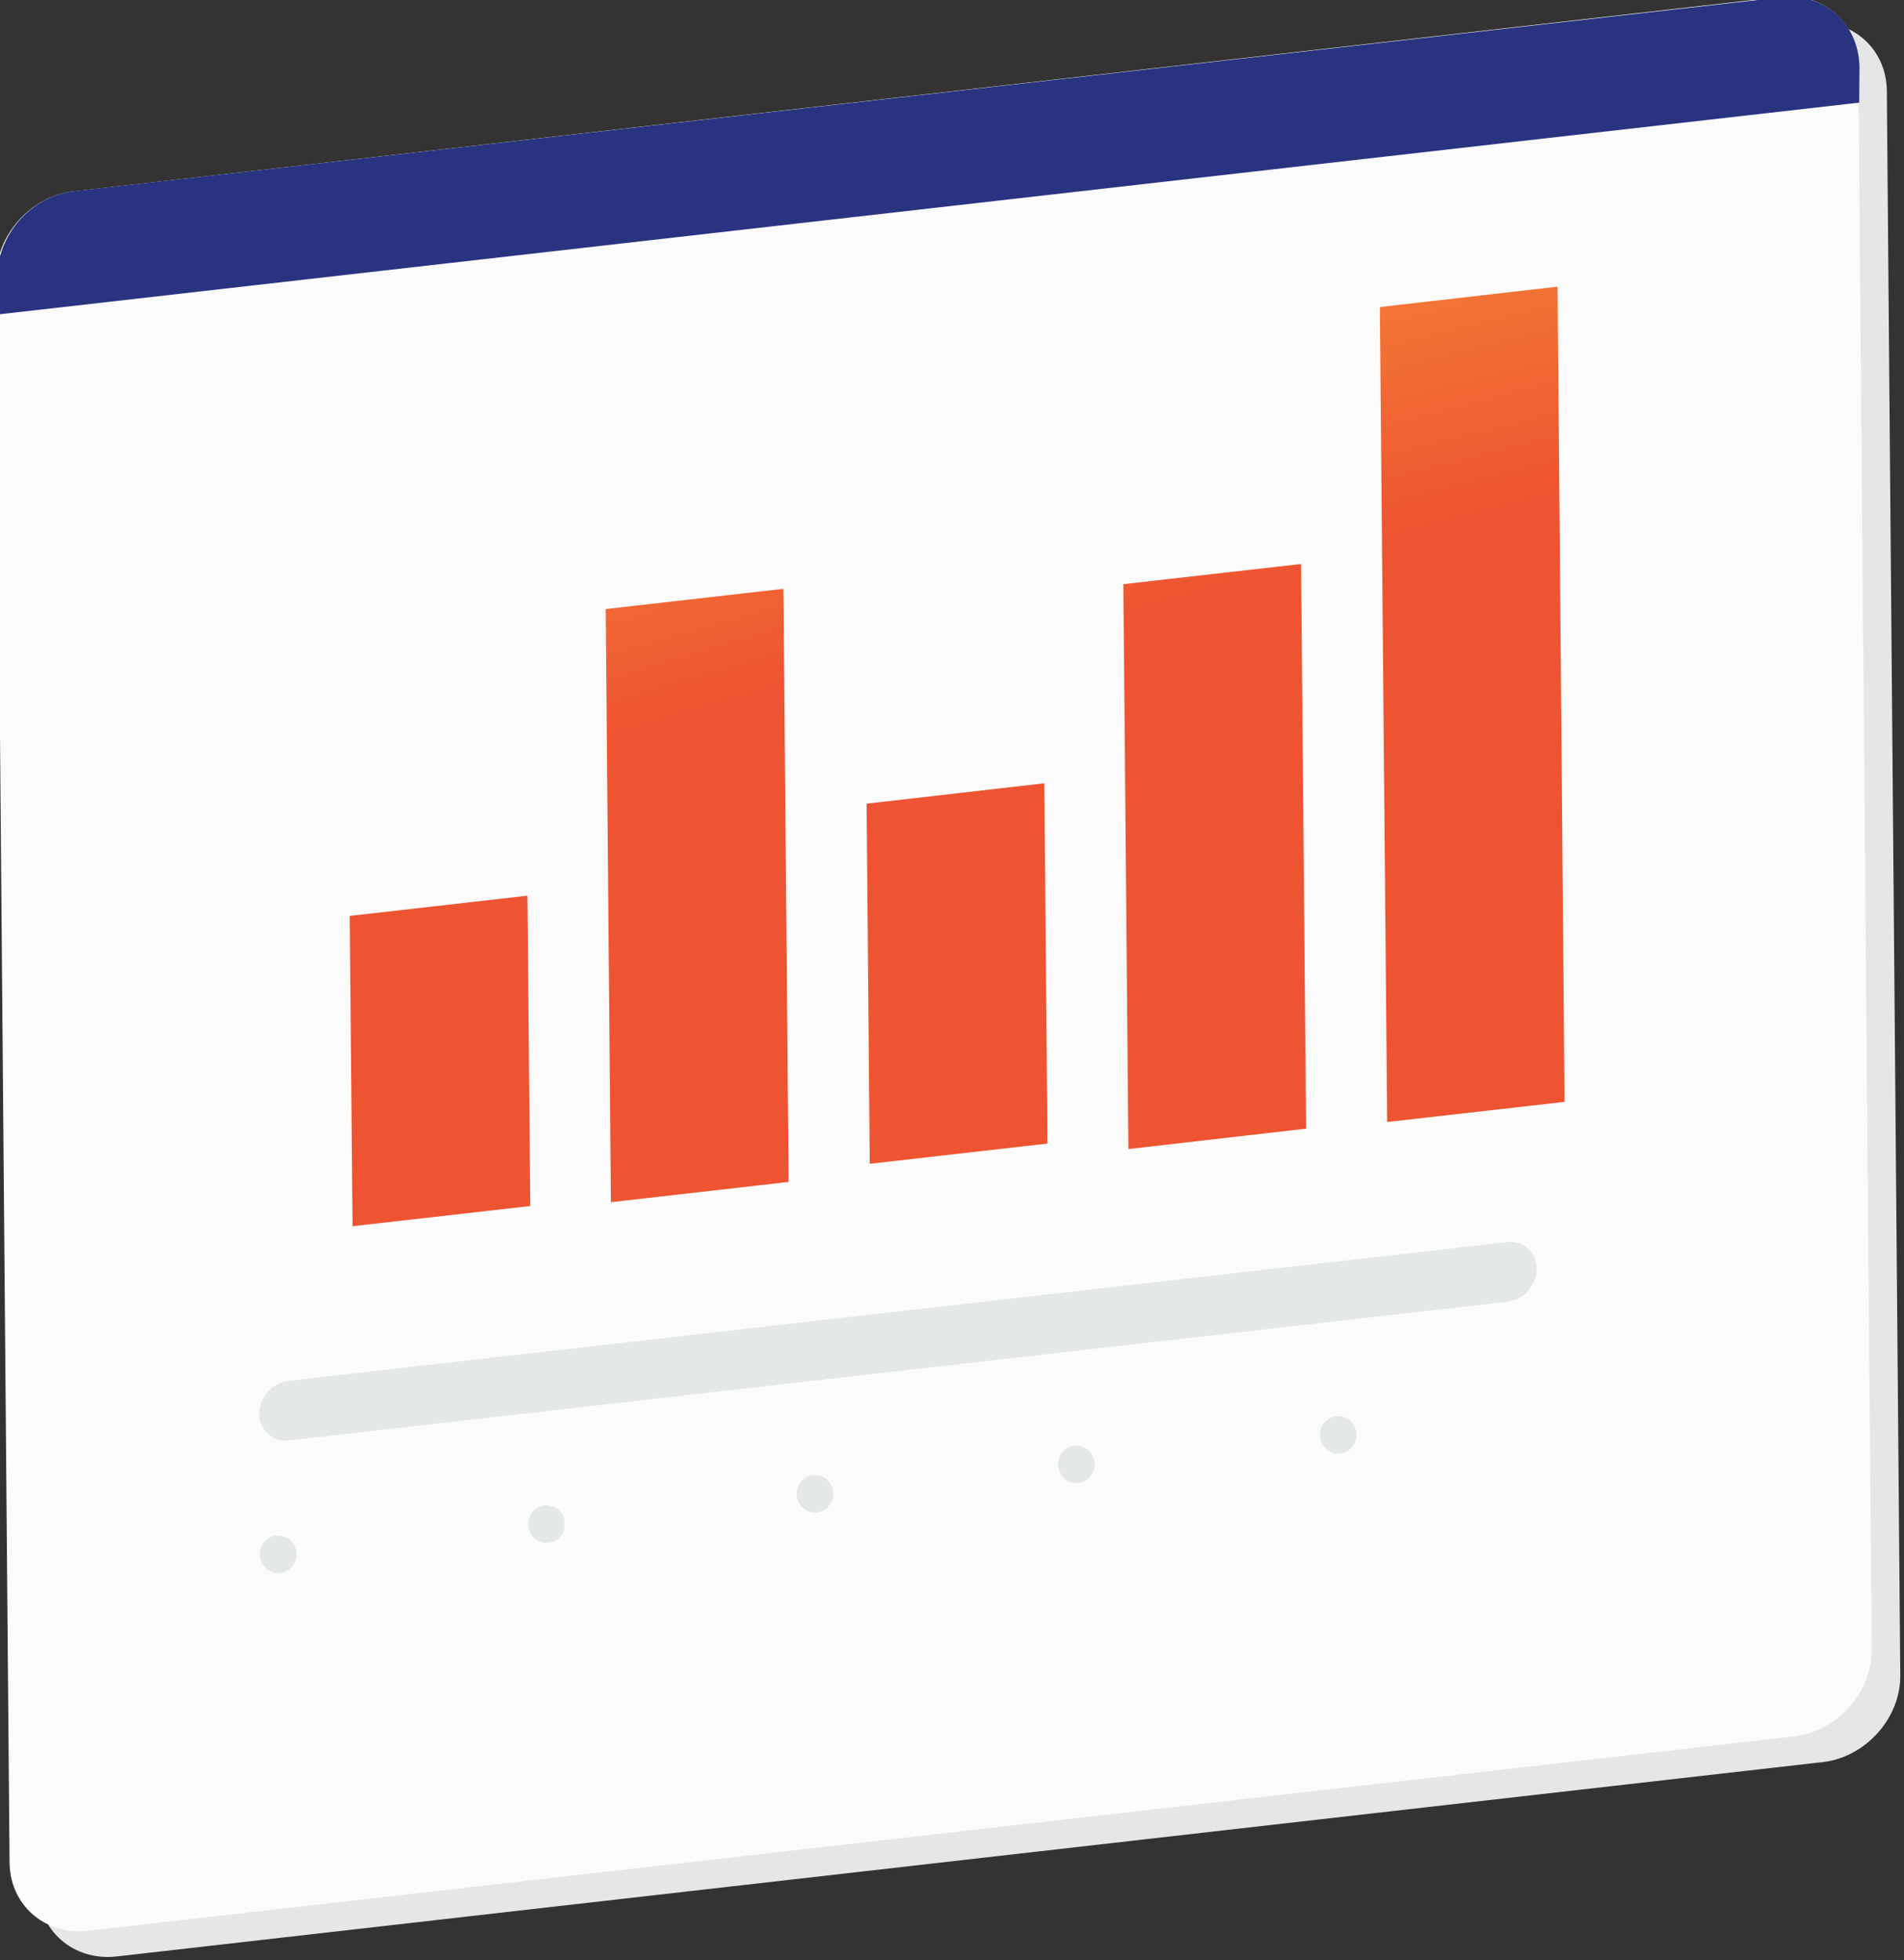 <?xml version="1.0" encoding="utf-8"?>
<!-- Generator: Adobe Illustrator 25.1.0, SVG Export Plug-In . SVG Version: 6.00 Build 0)  -->
<svg version="1.1" id="Layer_1" xmlns="http://www.w3.org/2000/svg" xmlns:xlink="http://www.w3.org/1999/xlink" x="0px" y="0px"
	 viewBox="0 0 174.5 179.7" style="enable-background:new 0 0 174.5 179.7;" xml:space="preserve">
<rect x="0" y="0" width="174.5" height="179.7" fill="#333333" stroke="none"/>
<style type="text/css">
	.st0{fill-rule:evenodd;clip-rule:evenodd;fill:#E6E6E6;}
	.st1{fill-rule:evenodd;clip-rule:evenodd;fill:#FBFBFB;}
	.st2{fill-rule:evenodd;clip-rule:evenodd;fill:#E4E8E9;}
	.st3{fill-rule:evenodd;clip-rule:evenodd;fill:url(#SVGID_1_);}
	.st4{fill-rule:evenodd;clip-rule:evenodd;fill:url(#SVGID_2_);}
	.st5{fill-rule:evenodd;clip-rule:evenodd;fill:url(#SVGID_3_);}
	.st6{fill-rule:evenodd;clip-rule:evenodd;fill:url(#SVGID_4_);}
	.st7{fill-rule:evenodd;clip-rule:evenodd;fill:url(#SVGID_5_);}
	.st8{fill-rule:evenodd;clip-rule:evenodd;fill:#2A337F;}
</style>
<g transform="matrix(1.246,0.142,-0.011,1.261,1398.67,1053.54)">
	<g transform="matrix(1,0,0,0.47,92.826,-174.001)">
		<path class="st0" d="M-1219.6-1090.3c-0.1-6.7,2.5-13.4,5.6-14.9l125.3-60.1c3.2-1.5,5.8,2.7,5.8,9.4l2,244.2
			c0.1,6.7-2.5,13.4-5.6,14.9l-125.3,60.1c-3.2,1.5-5.8-2.7-5.8-9.4L-1219.6-1090.3z"/>
	</g>
	<g transform="matrix(1,0,0,0.47,96.213,-177.464)">
		<path class="st1" d="M-1225.1-1086.4c-0.1-6.7,2.5-13.4,5.6-14.9l125.3-60.1c3.2-1.5,5.8,2.7,5.8,9.4l2,244.2
			c0.1,6.7-2.5,13.4-5.6,14.9l-125.3,60.1c-3.2,1.5-5.8-2.7-5.8-9.4L-1225.1-1086.4z"/>
	</g>
	<g transform="matrix(0.188,0,0,0.188,1026.95,231.102)">
		<path class="st2" d="M-11360.5-4462.4c-0.1-6.4,5-12.7,11.3-14.1l475.8-107.2c6.4-1.4,11.6,2.6,11.7,8.9s-5,12.7-11.3,14.1
			l-475.8,107.2C-11355.2-4452.1-11360.4-4456.1-11360.5-4462.4z"/>
	</g>
	<g transform="matrix(0.302,0,0,0.302,974.773,17.849)">
		<g transform="matrix(0.9,0,0,0.801,59.78,80.95)">
			
				<linearGradient id="SVGID_1_" gradientUnits="userSpaceOnUse" x1="-8126.425" y1="-1998.281" x2="-8126.066" y2="-1998.319" gradientTransform="matrix(-14.937 248.468 -194.922 53.393 -518318.062 2122779.5)">
				<stop  offset="0" style="stop-color:#F47E36"/>
				<stop  offset="1" style="stop-color:#EE5431"/>
			</linearGradient>
			<polygon class="st3" points="-7384,-3070.4 -7432,-3058.2 -7428.1,-2813.8 -7380.2,-2825.9 			"/>
		</g>
		<g transform="matrix(0.9,0,0,0.555,164.727,301.505)">
			
				<linearGradient id="SVGID_2_" gradientUnits="userSpaceOnUse" x1="-8242.979" y1="-3281.598" x2="-8242.621" y2="-3281.636" gradientTransform="matrix(-14.937 358.705 -135.019 53.393 -573816.25 3127231.5)">
				<stop  offset="0" style="stop-color:#F47E36"/>
				<stop  offset="1" style="stop-color:#EE5431"/>
			</linearGradient>
			<polygon class="st4" points="-7569.3,-4695.9 -7617.3,-4678.4 -7614.6,-4433.9 -7566.6,-4451.5 			"/>
		</g>
		<g transform="matrix(0.9,0,0,0.354,269.674,481.975)">
			
				<linearGradient id="SVGID_3_" gradientUnits="userSpaceOnUse" x1="-8359.535" y1="-5661.409" x2="-8359.177" y2="-5661.447" gradientTransform="matrix(-14.937 563.144 -86.003 53.393 -619565.625 5001945.5)">
				<stop  offset="0" style="stop-color:#F47E36"/>
				<stop  offset="1" style="stop-color:#EE5431"/>
			</linearGradient>
			<polygon class="st5" points="-7754.8,-7703.2 -7802.8,-7675.6 -7801.1,-7431.2 -7753.1,-7458.7 			"/>
		</g>
		<g transform="matrix(0.9,0,0,0.583,374.621,276.724)">
			
				<linearGradient id="SVGID_4_" gradientUnits="userSpaceOnUse" x1="-8476.095" y1="-3082.304" x2="-8475.736" y2="-3082.342" gradientTransform="matrix(-14.937 341.672 -141.75 53.393 -571505.75 3056182.5)">
				<stop  offset="0" style="stop-color:#F47E36"/>
				<stop  offset="1" style="stop-color:#EE5431"/>
			</linearGradient>
			<polygon class="st6" points="-7942.4,-4393.3 -7990.4,-4376.6 -7987.6,-4132.2 -7939.6,-4148.9 			"/>
		</g>
		<g transform="matrix(0.9,0,0,0.305,479.568,525.716)">
			
				<linearGradient id="SVGID_5_" gradientUnits="userSpaceOnUse" x1="-8592.65" y1="-6710.49" x2="-8592.291" y2="-6710.527" gradientTransform="matrix(-14.937 653.401 -74.123 53.393 -633920.125 5963516)">
				<stop  offset="0" style="stop-color:#F47E36"/>
				<stop  offset="1" style="stop-color:#EE5431"/>
			</linearGradient>
			<polygon class="st7" points="-8127.5,-8949.1 -8175.5,-8917.2 -8174,-8672.8 -8126,-8704.7 			"/>
		</g>
	</g>
	<g transform="matrix(0.155,0,0,0.155,1051.25,148.868)">
		
			<ellipse transform="matrix(0.643 -0.766 0.766 0.643 -1018.445 -12041.891)" class="st2" cx="-13422.2" cy="-4928.8" rx="9.2" ry="8.3"/>
	</g>
	<g transform="matrix(0.155,0,0,0.155,1083.01,148.868)">
		
			<ellipse transform="matrix(0.643 -0.766 0.766 0.643 -1157.136 -12283.801)" class="st2" cx="-13751" cy="-4901.1" rx="9.2" ry="8.3"/>
	</g>
	<g transform="matrix(0.155,0,0,0.155,1114.77,148.868)">
		
			<ellipse transform="matrix(0.643 -0.766 0.766 0.643 -1295.827 -12525.711)" class="st2" cx="-14079.7" cy="-4873.3" rx="9.2" ry="8.3"/>
	</g>
	<g transform="matrix(0.155,0,0,0.155,1147.35,148.868)">
		
			<ellipse transform="matrix(0.643 -0.766 0.766 0.643 -1438.098 -12773.867)" class="st2" cx="-14417" cy="-4844.8" rx="9.2" ry="8.3"/>
	</g>
	<g transform="matrix(0.155,0,0,0.155,1179.93,148.868)">
		
			<ellipse transform="matrix(0.643 -0.766 0.766 0.643 -1580.37 -13022.023)" class="st2" cx="-14754.2" cy="-4816.3" rx="9.2" ry="8.3"/>
	</g>
	<path class="st8" d="M-992.1-716.3l0-2.6c-0.1-3.2-2.7-5.1-5.8-4.4l-125.3,28.2c-3.2,0.7-5.7,3.9-5.6,7l0,2.6L-992.1-716.3z"/>
</g>
</svg>
